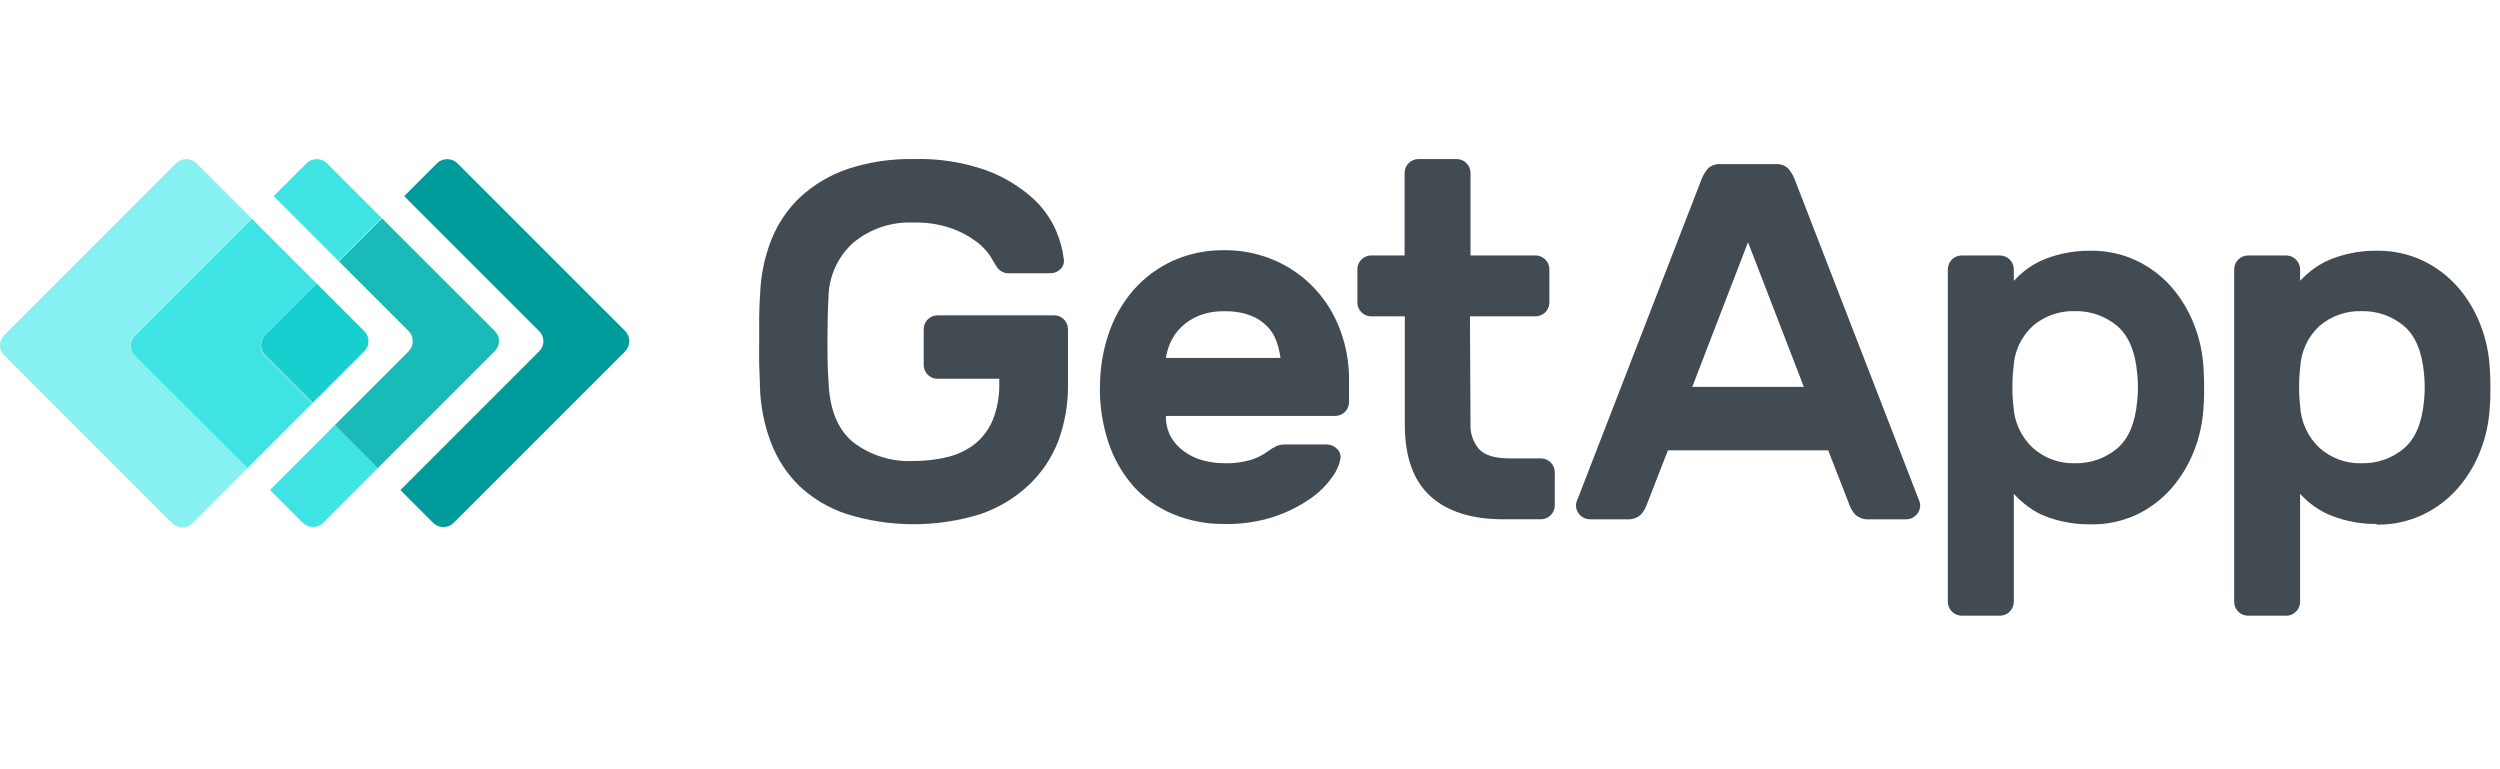 <svg width="208" height="64" viewBox="0 0 208 64" fill="none" xmlns="http://www.w3.org/2000/svg">
<path d="M52.026 27.554L38.04 13.569C37.815 13.357 37.517 13.239 37.207 13.239C36.898 13.239 36.6 13.357 36.374 13.569L33.626 16.317L44.863 27.554C44.973 27.663 45.06 27.793 45.119 27.936C45.179 28.079 45.21 28.233 45.21 28.387C45.21 28.542 45.179 28.696 45.119 28.839C45.06 28.982 44.973 29.111 44.863 29.221L33.31 40.774L36.058 43.522C36.283 43.734 36.581 43.852 36.891 43.852C37.201 43.852 37.498 43.734 37.724 43.522L52.026 29.221C52.238 28.995 52.356 28.697 52.356 28.387C52.356 28.078 52.238 27.78 52.026 27.554Z" fill="#009C9C"/>
<path d="M28.202 14.585L27.186 13.569C26.961 13.357 26.663 13.239 26.353 13.239C26.044 13.239 25.746 13.357 25.52 13.569L22.772 16.317L24.596 18.142L28.178 21.723L31.753 18.142L28.202 14.585Z" fill="#40E3E3"/>
<path d="M27.862 35.362L24.286 38.943L22.462 40.767L25.21 43.516C25.436 43.728 25.734 43.846 26.044 43.846C26.353 43.846 26.651 43.728 26.877 43.516L27.886 42.5L31.467 38.919L27.862 35.362Z" fill="#40E3E3"/>
<path d="M34.009 27.554C34.221 27.78 34.339 28.078 34.339 28.387C34.339 28.697 34.221 28.995 34.009 29.221L27.862 35.362L31.443 38.943L41.172 29.214C41.282 29.105 41.369 28.976 41.429 28.833C41.488 28.69 41.519 28.536 41.519 28.381C41.519 28.227 41.488 28.073 41.429 27.93C41.369 27.787 41.282 27.657 41.172 27.548L31.784 18.166L28.202 21.747L34.009 27.554Z" fill="#1ABAB8"/>
<path d="M11.201 27.889L20.93 18.16L17.348 14.579L16.327 13.57C16.101 13.358 15.803 13.239 15.494 13.239C15.184 13.239 14.886 13.358 14.661 13.57L0.347 27.889C0.237 27.998 0.15 28.128 0.09 28.271C0.031 28.414 0 28.567 0 28.722C0 28.877 0.031 29.031 0.09 29.174C0.15 29.317 0.237 29.446 0.347 29.555L14.332 43.541C14.558 43.753 14.856 43.871 15.165 43.871C15.475 43.871 15.773 43.753 15.998 43.541L17.026 42.525L20.607 38.944L11.201 29.555C11.091 29.446 11.004 29.317 10.944 29.174C10.884 29.031 10.854 28.877 10.854 28.722C10.854 28.567 10.884 28.414 10.944 28.271C11.004 28.128 11.091 27.998 11.201 27.889Z" fill="#87F0F0"/>
<path d="M22.055 27.889L26.353 23.596L22.772 20.014L20.948 18.19L11.219 27.919C11.109 28.028 11.022 28.158 10.962 28.301C10.903 28.444 10.872 28.597 10.872 28.752C10.872 28.907 10.903 29.06 10.962 29.203C11.022 29.346 11.109 29.476 11.219 29.585L20.589 38.943L22.413 37.119L25.995 33.538L22.03 29.579C21.818 29.354 21.7 29.056 21.7 28.746C21.7 28.436 21.818 28.139 22.03 27.913" fill="#40E3E3"/>
<path d="M22.055 29.554L26.019 33.513L30.312 29.22C30.422 29.111 30.509 28.981 30.569 28.838C30.628 28.695 30.659 28.542 30.659 28.387C30.659 28.232 30.628 28.079 30.569 27.936C30.509 27.793 30.422 27.663 30.312 27.554L26.354 23.596L22.055 27.888C21.843 28.114 21.725 28.412 21.725 28.721C21.725 29.031 21.843 29.329 22.055 29.554Z" fill="#17CFCF"/>
<path d="M63.238 24.587C63.278 23.004 63.593 21.44 64.168 19.966C64.707 18.607 65.537 17.382 66.601 16.378C67.738 15.341 69.077 14.55 70.535 14.055C72.3 13.476 74.15 13.198 76.007 13.235C78.076 13.168 80.138 13.489 82.088 14.183C83.486 14.699 84.775 15.473 85.888 16.463C86.74 17.222 87.417 18.158 87.87 19.206C88.198 19.969 88.415 20.776 88.515 21.601C88.532 21.753 88.513 21.908 88.458 22.051C88.403 22.194 88.314 22.321 88.199 22.422C87.973 22.628 87.677 22.741 87.372 22.738H83.954C83.688 22.751 83.425 22.669 83.213 22.507C83.048 22.375 82.913 22.209 82.817 22.021C82.757 21.911 82.611 21.662 82.374 21.279C82.06 20.825 81.674 20.427 81.23 20.099C80.607 19.636 79.918 19.267 79.187 19.005C78.17 18.651 77.096 18.486 76.019 18.518C74.176 18.427 72.366 19.037 70.954 20.227C70.318 20.809 69.81 21.516 69.461 22.304C69.113 23.092 68.932 23.944 68.929 24.806C68.869 25.876 68.844 27.025 68.844 28.247C68.844 29.47 68.844 30.619 68.929 31.689C69.008 34.024 69.689 35.72 70.954 36.772C72.397 37.885 74.188 38.445 76.007 38.353C76.974 38.361 77.939 38.246 78.877 38.013C79.698 37.812 80.467 37.439 81.133 36.918C81.786 36.384 82.294 35.694 82.611 34.912C82.987 33.943 83.166 32.91 83.14 31.871V31.513H77.99C77.839 31.515 77.69 31.486 77.552 31.427C77.414 31.369 77.29 31.282 77.187 31.172C77.08 31.069 76.995 30.945 76.937 30.808C76.88 30.672 76.851 30.524 76.852 30.376V27.378C76.856 27.077 76.976 26.789 77.189 26.575C77.401 26.362 77.688 26.239 77.99 26.235H87.718C88.019 26.239 88.307 26.362 88.519 26.575C88.732 26.789 88.852 27.077 88.856 27.378V32.017C88.873 33.608 88.601 35.188 88.053 36.681C87.526 38.064 86.695 39.311 85.621 40.33C84.471 41.416 83.103 42.245 81.607 42.762C77.967 43.901 74.066 43.901 70.425 42.762C68.973 42.281 67.642 41.493 66.522 40.451C65.471 39.423 64.658 38.178 64.138 36.803C63.573 35.311 63.265 33.734 63.226 32.139C63.226 31.604 63.177 31.014 63.165 30.369C63.153 29.725 63.165 29.056 63.165 28.381C63.165 27.706 63.165 27.049 63.165 26.399C63.165 25.748 63.202 25.183 63.226 24.623" fill="#424A52"/>
<path d="M101.856 25.9C101.142 25.88 100.431 26.002 99.764 26.259C99.225 26.472 98.732 26.785 98.311 27.183C97.929 27.546 97.62 27.977 97.399 28.454C97.204 28.875 97.07 29.321 97.004 29.78H106.538C106.477 29.328 106.371 28.884 106.222 28.454C106.064 27.98 105.805 27.546 105.462 27.183C105.07 26.778 104.595 26.463 104.069 26.259C103.362 25.995 102.61 25.874 101.856 25.9ZM91.519 32.23C91.508 30.717 91.75 29.212 92.236 27.779C92.678 26.439 93.381 25.199 94.304 24.131C95.212 23.1 96.326 22.271 97.575 21.699C98.913 21.101 100.366 20.8 101.831 20.817C103.296 20.798 104.747 21.093 106.088 21.68C107.345 22.228 108.475 23.029 109.408 24.034C110.322 25.024 111.033 26.186 111.5 27.451C111.994 28.767 112.246 30.162 112.241 31.567V33.465C112.237 33.766 112.115 34.054 111.901 34.268C111.688 34.481 111.4 34.603 111.098 34.608H97.004C96.989 35.202 97.125 35.789 97.399 36.316C97.667 36.795 98.037 37.21 98.481 37.532C98.949 37.879 99.477 38.136 100.038 38.292C100.632 38.458 101.245 38.542 101.862 38.542C102.603 38.563 103.343 38.47 104.057 38.268C104.557 38.117 105.027 37.883 105.449 37.575C105.686 37.393 105.94 37.236 106.209 37.107C106.466 37.011 106.739 36.968 107.012 36.979H110.387C110.696 36.983 110.991 37.105 111.214 37.32C111.326 37.419 111.413 37.544 111.468 37.683C111.523 37.823 111.544 37.973 111.53 38.122C111.435 38.674 111.21 39.195 110.873 39.642C110.38 40.355 109.762 40.973 109.049 41.467C108.114 42.117 107.09 42.629 106.009 42.987C104.667 43.424 103.261 43.63 101.85 43.595C100.39 43.611 98.942 43.332 97.593 42.774C96.336 42.254 95.21 41.46 94.298 40.451C93.376 39.396 92.673 38.168 92.23 36.839C91.735 35.35 91.493 33.788 91.513 32.218" fill="#424A52"/>
<path d="M122.347 35.27C122.307 36.029 122.557 36.775 123.047 37.356C123.509 37.879 124.372 38.14 125.643 38.14H128.215C128.516 38.143 128.804 38.264 129.018 38.476C129.231 38.689 129.354 38.976 129.358 39.277V42.062C129.354 42.364 129.232 42.652 129.018 42.865C128.805 43.079 128.517 43.2 128.215 43.205H125.09C122.443 43.205 120.416 42.565 119.009 41.284C117.603 40.003 116.893 38.041 116.881 35.398V26.32H114.072C113.923 26.321 113.775 26.292 113.637 26.233C113.5 26.175 113.377 26.088 113.275 25.979C113.165 25.878 113.078 25.755 113.019 25.617C112.96 25.48 112.932 25.332 112.935 25.182V22.392C112.933 22.242 112.962 22.094 113.021 21.957C113.079 21.82 113.166 21.697 113.275 21.595C113.378 21.487 113.501 21.401 113.638 21.343C113.775 21.284 113.923 21.254 114.072 21.254H116.863V14.371C116.867 14.071 116.989 13.785 117.201 13.572C117.413 13.36 117.7 13.239 118 13.234H121.21C121.51 13.239 121.797 13.36 122.009 13.572C122.221 13.785 122.343 14.071 122.347 14.371V21.254H127.82C128.111 21.271 128.386 21.398 128.588 21.609C128.79 21.82 128.904 22.099 128.908 22.392V25.182C128.904 25.483 128.782 25.769 128.57 25.981C128.358 26.194 128.071 26.315 127.771 26.32H122.299L122.347 35.27Z" fill="#424A52"/>
<path d="M150.081 32.188L145.435 20.154L140.796 32.188H150.081ZM147.758 13.654C147.943 13.64 148.129 13.665 148.303 13.727C148.478 13.789 148.638 13.886 148.773 14.013C149.045 14.328 149.252 14.694 149.382 15.089L159.719 41.77C159.746 41.865 159.761 41.964 159.761 42.062C159.756 42.364 159.634 42.652 159.421 42.865C159.208 43.079 158.92 43.201 158.618 43.206H155.578C155.366 43.227 155.152 43.207 154.949 43.146C154.745 43.084 154.556 42.982 154.392 42.847C154.193 42.646 154.036 42.409 153.93 42.148L152.106 37.465H138.771L136.947 42.148C136.84 42.409 136.683 42.646 136.485 42.847C136.321 42.982 136.132 43.084 135.928 43.146C135.724 43.207 135.511 43.227 135.299 43.206H132.259C131.958 43.199 131.672 43.077 131.459 42.863C131.247 42.65 131.126 42.363 131.122 42.062C131.119 41.963 131.133 41.865 131.164 41.77L141.501 15.089C141.631 14.694 141.837 14.328 142.109 14.013C142.245 13.886 142.405 13.789 142.579 13.727C142.754 13.665 142.94 13.64 143.125 13.654H147.758Z" fill="#424A52"/>
<path d="M177.814 33.41C177.899 32.626 177.899 31.835 177.814 31.051C177.65 29.226 177.084 27.901 176.13 27.104C175.147 26.289 173.903 25.857 172.627 25.888C171.355 25.848 170.114 26.281 169.143 27.104C168.655 27.552 168.26 28.092 167.981 28.693C167.703 29.294 167.546 29.945 167.52 30.607C167.455 31.139 167.426 31.676 167.435 32.212C167.426 32.748 167.455 33.285 167.52 33.817C167.593 35.137 168.175 36.377 169.143 37.277C170.101 38.127 171.347 38.579 172.627 38.542C173.903 38.573 175.147 38.141 176.13 37.326C177.084 36.529 177.65 35.21 177.814 33.379V33.41ZM173.904 43.625C173.117 43.634 172.331 43.55 171.563 43.376C170.936 43.236 170.325 43.032 169.739 42.768C169.273 42.533 168.835 42.248 168.432 41.916C168.116 41.667 167.821 41.392 167.55 41.096V50.083C167.545 50.384 167.423 50.672 167.21 50.886C166.997 51.099 166.709 51.221 166.407 51.226H163.202C162.901 51.221 162.613 51.099 162.399 50.886C162.186 50.672 162.064 50.384 162.059 50.083V22.392C162.066 22.091 162.188 21.805 162.401 21.593C162.615 21.381 162.902 21.259 163.202 21.255H166.407C166.708 21.259 166.995 21.381 167.208 21.593C167.421 21.805 167.544 22.091 167.55 22.392V23.365C167.821 23.068 168.116 22.793 168.432 22.544C168.843 22.22 169.29 21.942 169.763 21.717C170.349 21.453 170.96 21.249 171.588 21.109C172.356 20.935 173.141 20.851 173.929 20.86C175.247 20.84 176.553 21.121 177.747 21.68C178.857 22.206 179.848 22.953 180.66 23.875C181.475 24.812 182.119 25.884 182.563 27.044C183.026 28.237 183.289 29.498 183.341 30.777C183.372 31.197 183.384 31.689 183.384 32.255C183.384 32.82 183.384 33.312 183.341 33.732C183.289 35.011 183.026 36.272 182.563 37.466C182.119 38.625 181.475 39.697 180.66 40.633C179.848 41.556 178.857 42.303 177.747 42.829C176.544 43.383 175.229 43.656 173.904 43.625Z" fill="#424A52"/>
<path d="M201.674 33.41C201.759 32.626 201.759 31.835 201.674 31.051C201.504 29.226 200.945 27.901 199.984 27.104C199.003 26.287 197.758 25.855 196.481 25.888C195.21 25.848 193.968 26.282 192.997 27.104C192.509 27.552 192.114 28.092 191.836 28.693C191.557 29.294 191.4 29.945 191.374 30.607C191.312 31.14 191.284 31.676 191.289 32.212C191.283 32.748 191.312 33.285 191.374 33.817C191.447 35.137 192.029 36.377 192.997 37.277C193.955 38.127 195.201 38.579 196.481 38.542C197.758 38.575 199.003 38.143 199.984 37.326C200.945 36.529 201.504 35.21 201.674 33.379V33.41ZM197.746 43.595C196.959 43.603 196.173 43.519 195.405 43.346C194.778 43.204 194.167 43.001 193.581 42.737C193.11 42.512 192.665 42.235 192.255 41.91C191.938 41.661 191.641 41.386 191.368 41.09V50.083C191.369 50.233 191.339 50.381 191.28 50.519C191.222 50.657 191.136 50.782 191.027 50.885C190.925 50.994 190.801 51.08 190.664 51.138C190.527 51.197 190.38 51.227 190.231 51.226H187.02C186.719 51.221 186.432 51.099 186.219 50.886C186.007 50.672 185.886 50.384 185.883 50.083V22.392C185.888 22.092 186.009 21.805 186.221 21.593C186.434 21.381 186.72 21.259 187.02 21.255H190.231C190.53 21.261 190.816 21.383 191.028 21.595C191.24 21.807 191.362 22.092 191.368 22.392V23.365C191.641 23.068 191.938 22.794 192.255 22.544C192.665 22.22 193.11 21.942 193.581 21.717C194.167 21.454 194.778 21.25 195.405 21.109C196.173 20.935 196.959 20.851 197.746 20.86C199.067 20.84 200.374 21.121 201.571 21.68C202.68 22.209 203.67 22.955 204.483 23.875C205.297 24.812 205.939 25.884 206.381 27.044C206.844 28.237 207.107 29.498 207.159 30.777C207.189 31.197 207.202 31.689 207.202 32.255C207.202 32.82 207.201 33.312 207.159 33.732C207.107 35.011 206.844 36.272 206.381 37.466C205.939 38.625 205.297 39.697 204.483 40.633C203.67 41.554 202.68 42.3 201.571 42.829C200.374 43.388 199.067 43.669 197.746 43.65" fill="#424A52"/>
</svg>
